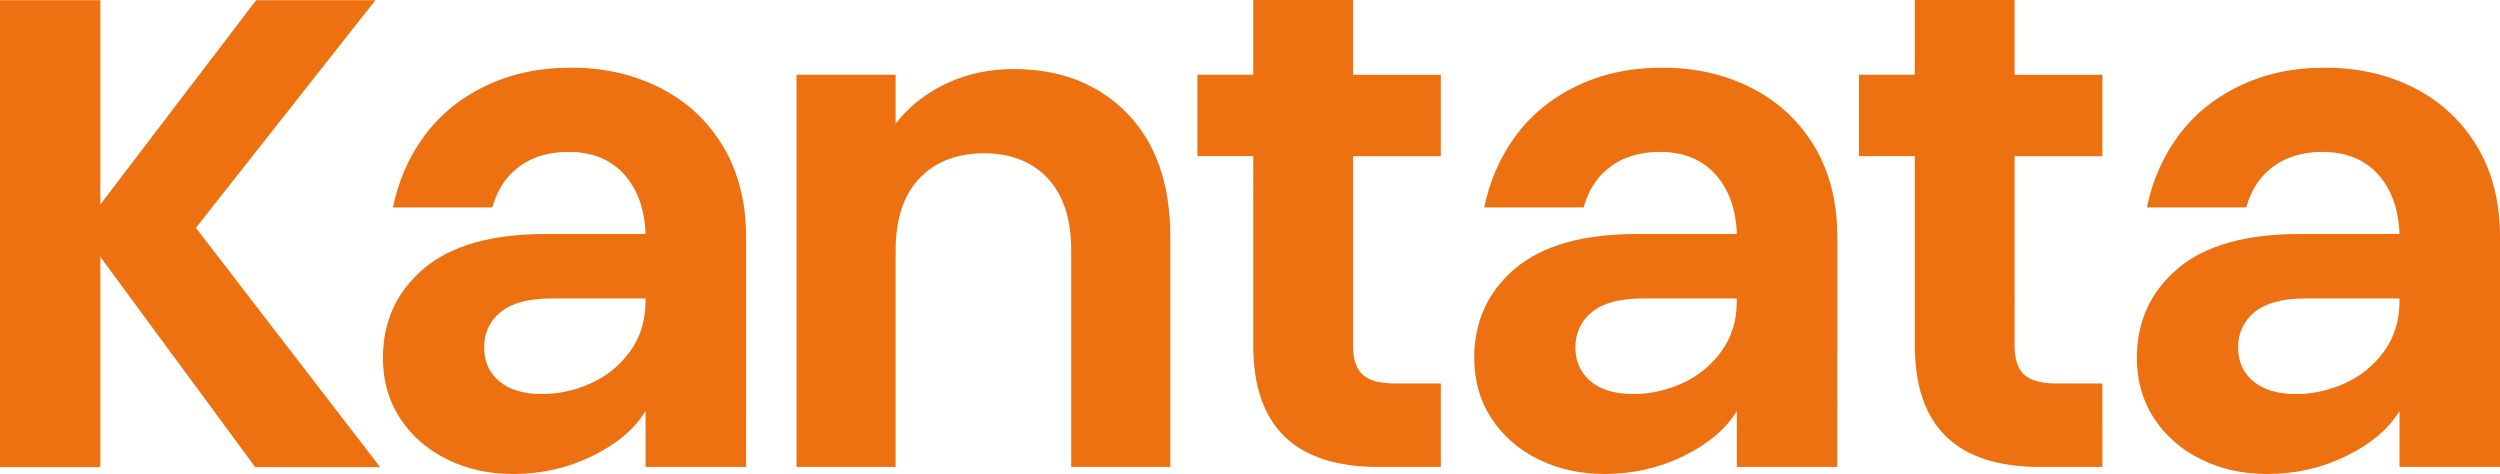 <svg xmlns="http://www.w3.org/2000/svg" viewBox="0 0 573.61 108.76"><path d="M258.61 26c6.6 6.77 9.91 16.22 9.91 28.34v52.79h-22.74v-49.7c0-7.15-1.79-12.64-5.36-16.49-3.57-3.84-8.45-5.77-14.62-5.77s-11.23 1.92-14.86 5.77c-3.63 3.84-5.44 9.34-5.44 16.49v49.7h-22.74V17.15h22.74v11.21c3.03-3.9 6.9-6.96 11.61-9.18 4.71-2.22 9.88-3.33 15.51-3.33 10.72 0 19.38 3.39 25.99 10.15ZM310.45 0h-22.9v17.15h-12.81v18.68h12.81V79.2c0 18.63 9.58 27.94 28.75 27.94h14.29V87.98h-10.56c-3.47 0-5.93-.68-7.39-2.03-1.46-1.35-2.19-3.55-2.19-6.58V35.84h20.14V17.16h-20.14V0ZM462.24 0h-22.9v17.15h-12.81v18.68h12.81V79.2c0 18.63 9.58 27.94 28.75 27.94h14.29V87.98h-10.56c-3.47 0-5.93-.68-7.39-2.03-1.46-1.35-2.19-3.55-2.19-6.58V35.84h20.14V17.16h-20.14V0ZM23.02 107.18V58.94l35.54 48.24h28.67l-42.28-54.9L86.14.04H58.77L23.02 46.92V.04H0v107.14h23.02zM165.98 33.72c-3.47-5.85-8.26-10.34-14.37-13.48-6.12-3.14-12.97-4.71-20.54-4.71s-14 1.44-19.9 4.3c-5.9 2.87-10.67 6.88-14.29 12.02-3.3 4.68-5.53 9.94-6.72 15.74h22.81c1.01-3.72 2.86-6.71 5.59-8.92 3.14-2.54 7.09-3.82 11.86-3.82 5.41 0 9.66 1.71 12.75 5.12s4.74 7.99 4.95 13.72h-22.9c-12.45 0-21.79 2.66-28.02 7.96-6.23 5.31-9.34 12.13-9.34 20.46 0 5.2 1.3 9.8 3.9 13.81 2.6 4.01 6.17 7.15 10.72 9.42 4.55 2.27 9.64 3.41 15.27 3.41 6.5 0 12.56-1.38 18.19-4.14 5.63-2.76 9.69-6.2 12.18-10.31v12.83h23.06V54.34c0-7.9-1.73-14.78-5.2-20.63Zm-17.87 35.41c0 4.44-1.19 8.28-3.57 11.53s-5.39 5.68-9.01 7.31c-3.63 1.62-7.34 2.44-11.13 2.44-4.22 0-7.5-.97-9.83-2.92s-3.49-4.55-3.49-7.8 1.27-6.06 3.82-8.12c2.54-2.06 6.41-3.09 11.61-3.09h21.6v.65ZM416.37 33.72c-3.47-5.85-8.26-10.34-14.37-13.48-6.12-3.14-12.97-4.71-20.54-4.71s-14 1.44-19.9 4.3c-5.9 2.87-10.67 6.88-14.29 12.02-3.3 4.68-5.53 9.94-6.72 15.74h22.81c1.01-3.72 2.86-6.71 5.59-8.92 3.14-2.54 7.09-3.82 11.86-3.82 5.41 0 9.66 1.71 12.75 5.12s4.74 7.99 4.95 13.72h-22.9c-12.45 0-21.79 2.66-28.02 7.96-6.23 5.31-9.34 12.13-9.34 20.46 0 5.2 1.3 9.8 3.9 13.81 2.6 4.01 6.17 7.15 10.72 9.42 4.55 2.27 9.64 3.41 15.27 3.41 6.5 0 12.56-1.38 18.19-4.14 5.63-2.76 9.69-6.2 12.18-10.31v12.83h23.06V54.34c0-7.9-1.73-14.78-5.2-20.63ZM398.5 69.13c0 4.44-1.19 8.28-3.57 11.53s-5.39 5.68-9.01 7.31c-3.63 1.62-7.34 2.44-11.13 2.44-4.22 0-7.5-.97-9.83-2.92s-3.49-4.55-3.49-7.8 1.27-6.06 3.82-8.12c2.54-2.06 6.41-3.09 11.61-3.09h21.6v.65ZM568.41 33.72c-3.47-5.85-8.26-10.34-14.37-13.48-6.12-3.14-12.97-4.71-20.54-4.71s-14 1.44-19.9 4.3c-5.9 2.87-10.67 6.88-14.29 12.02-3.3 4.68-5.53 9.94-6.72 15.74h22.81c1.01-3.72 2.86-6.71 5.59-8.92 3.14-2.54 7.09-3.82 11.86-3.82 5.41 0 9.66 1.71 12.75 5.12s4.74 7.99 4.95 13.72h-22.9c-12.45 0-21.79 2.66-28.02 7.96-6.23 5.31-9.34 12.13-9.34 20.46 0 5.2 1.3 9.8 3.9 13.81 2.6 4.01 6.17 7.15 10.72 9.42 4.55 2.27 9.64 3.41 15.27 3.41 6.5 0 12.56-1.38 18.19-4.14 5.63-2.76 9.69-6.2 12.18-10.31v12.83h23.06V54.34c0-7.9-1.73-14.78-5.2-20.63Zm-17.86 35.41c0 4.44-1.19 8.28-3.57 11.53s-5.39 5.68-9.01 7.31c-3.63 1.62-7.34 2.44-11.13 2.44-4.22 0-7.5-.97-9.83-2.92s-3.49-4.55-3.49-7.8 1.27-6.06 3.82-8.12c2.54-2.06 6.41-3.09 11.61-3.09h21.6v.65Z" fill="#ed7111"/></svg>